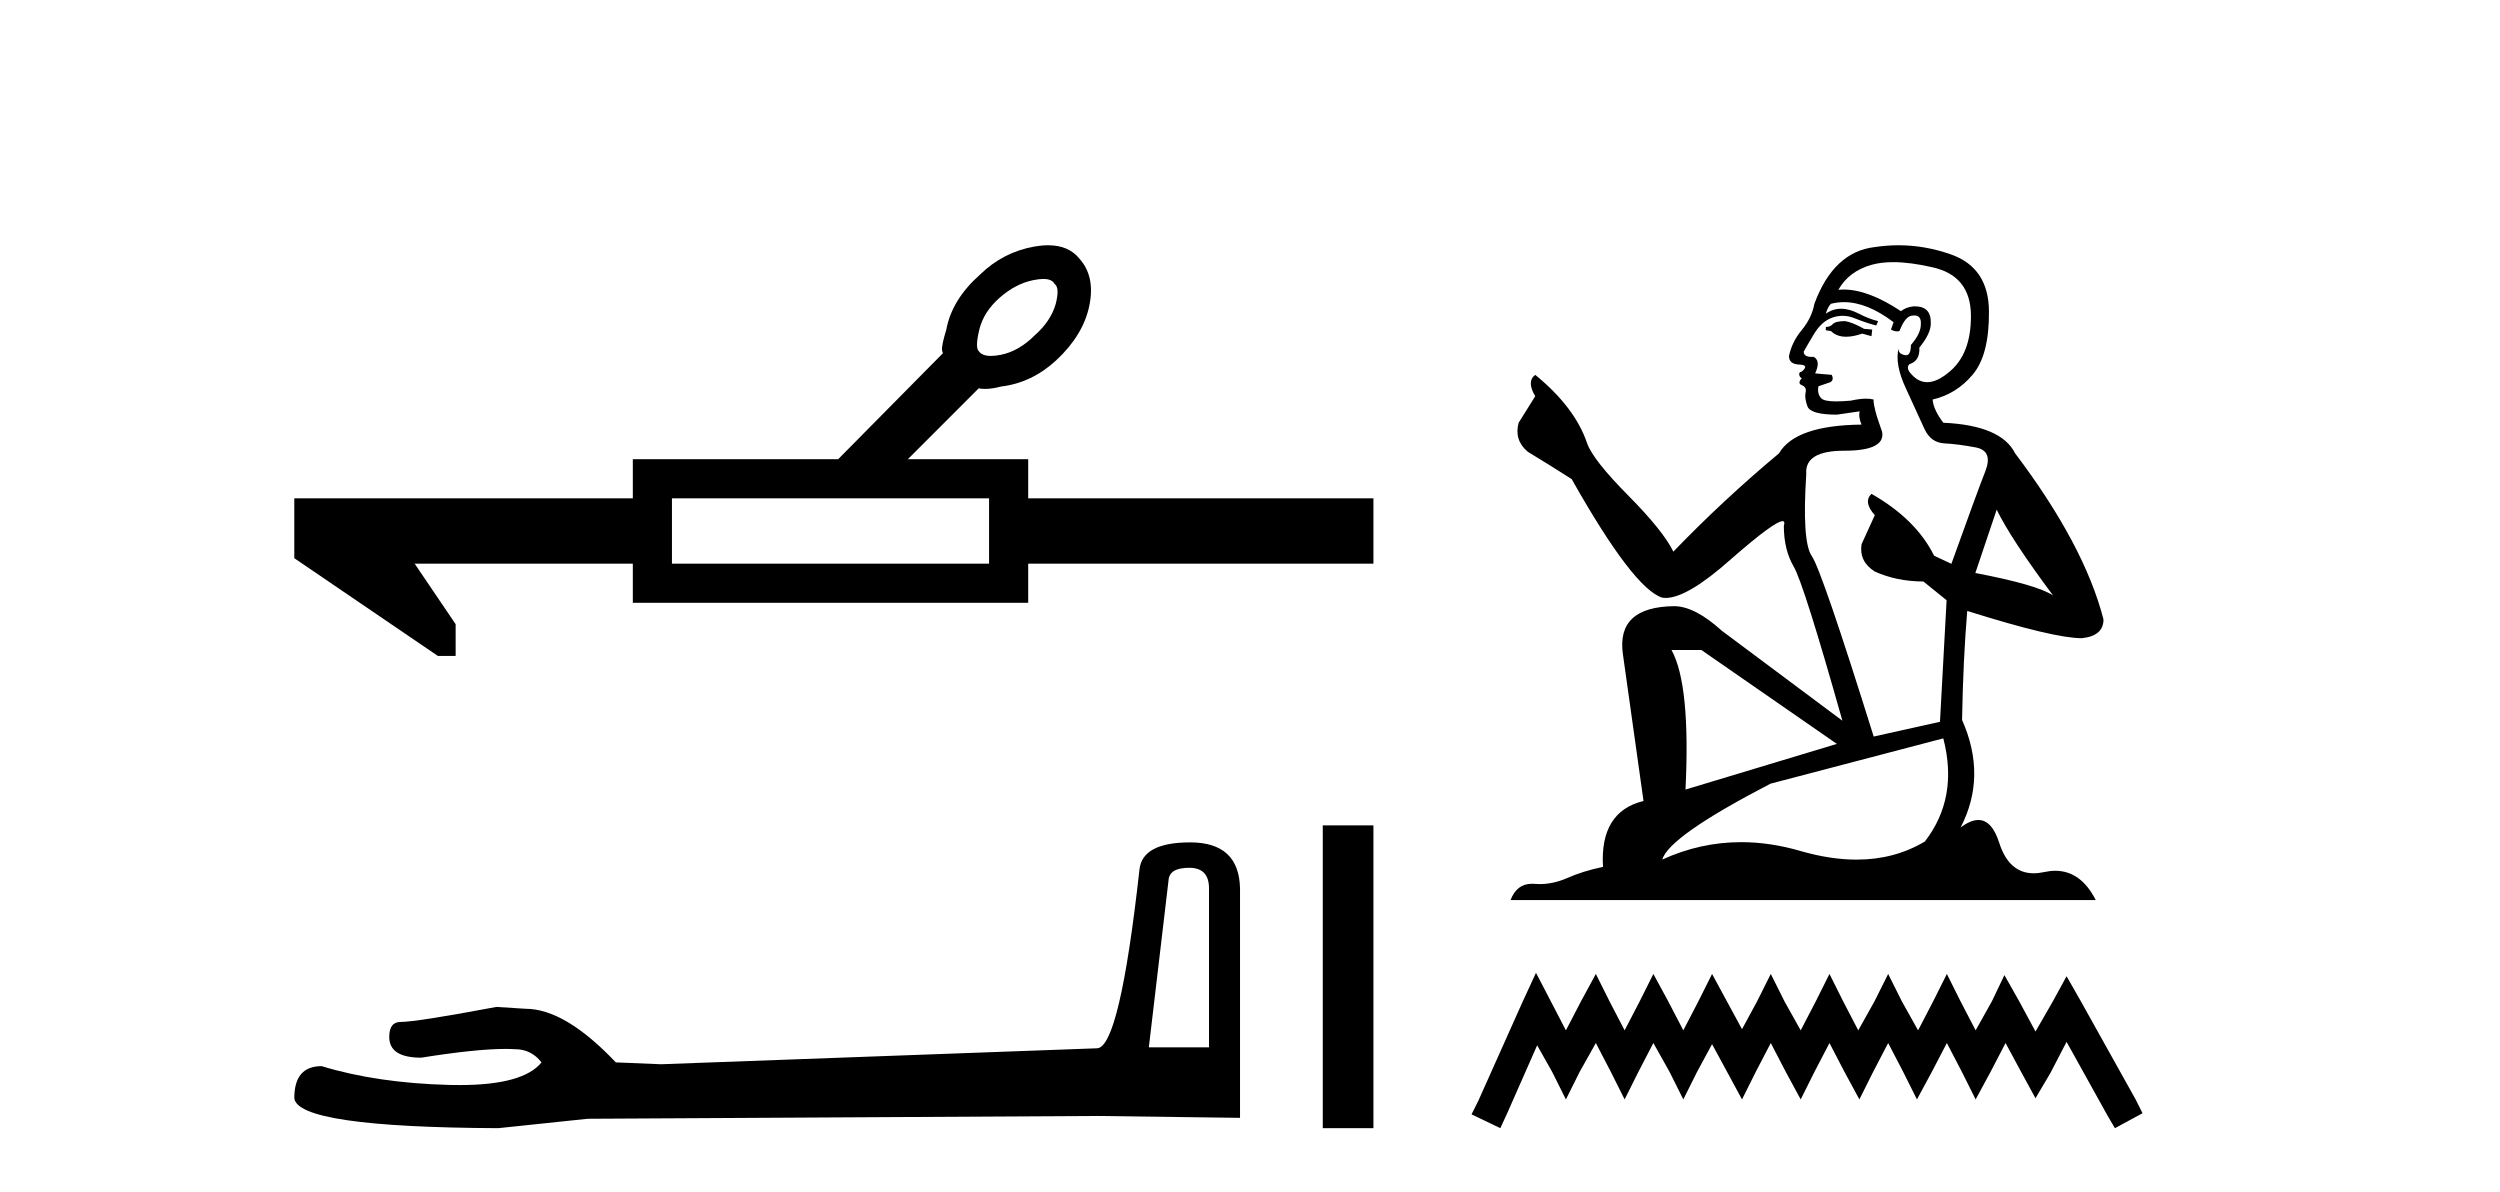 <?xml version='1.0' encoding='UTF-8' standalone='yes'?><svg xmlns='http://www.w3.org/2000/svg' xmlns:xlink='http://www.w3.org/1999/xlink' width='86.0' height='41.0' ><path d='M 35.89 9.596 Q 36.189 9.596 36.274 9.764 Q 36.463 9.89 36.316 10.458 Q 36.147 11.046 35.601 11.53 Q 35.054 12.076 34.445 12.202 Q 34.242 12.244 34.087 12.244 Q 33.779 12.244 33.667 12.076 Q 33.541 11.95 33.688 11.34 Q 33.835 10.731 34.382 10.247 Q 34.928 9.764 35.538 9.638 Q 35.741 9.596 35.89 9.596 ZM 34.024 17.142 L 34.024 19.391 L 23.115 19.391 L 23.115 17.142 ZM 36.055 8.437 Q 35.834 8.437 35.58 8.482 Q 34.508 8.671 33.709 9.449 Q 32.742 10.31 32.553 11.34 Q 32.385 11.887 32.406 12.055 Q 32.427 12.129 32.437 12.15 L 32.437 12.15 L 28.832 15.797 L 21.769 15.797 L 21.769 17.142 L 10.124 17.142 L 10.124 19.202 L 15.064 22.565 L 15.674 22.565 L 15.674 21.472 L 14.265 19.391 L 21.769 19.391 L 21.769 20.736 L 35.37 20.736 L 35.37 19.391 L 47.246 19.391 L 47.246 17.142 L 35.37 17.142 L 35.37 15.797 L 31.229 15.797 L 33.667 13.358 Q 33.765 13.379 33.884 13.379 Q 34.122 13.379 34.445 13.295 Q 35.496 13.169 36.337 12.391 Q 37.261 11.53 37.472 10.521 Q 37.682 9.512 37.135 8.902 Q 36.766 8.437 36.055 8.437 Z' style='fill:#000000;stroke:none' /><path d='M 40.91 29.852 Q 41.59 29.852 41.59 30.563 L 41.59 36.028 L 39.52 36.028 L 40.199 30.272 Q 40.231 29.852 40.91 29.852 ZM 40.943 28.978 Q 39.294 28.978 39.197 29.916 Q 38.517 36.028 37.741 36.061 L 22.736 36.61 L 21.184 36.546 Q 19.438 34.702 18.079 34.702 Q 17.594 34.67 17.077 34.638 Q 14.328 35.155 13.778 35.155 Q 13.39 35.155 13.39 35.672 Q 13.39 36.384 14.49 36.384 Q 16.378 36.083 17.386 36.083 Q 17.57 36.083 17.724 36.093 Q 18.273 36.093 18.629 36.546 Q 17.999 37.326 15.807 37.326 Q 15.638 37.326 15.46 37.322 Q 12.97 37.257 11.062 36.675 Q 10.124 36.675 10.124 37.774 Q 10.221 38.777 17.142 38.809 L 20.214 38.486 L 37.741 38.389 L 42.657 38.454 L 42.657 30.563 Q 42.624 28.978 40.943 28.978 Z' style='fill:#000000;stroke:none' /><path d='M 45.503 28.393 L 45.503 38.809 L 47.246 38.809 L 47.246 28.393 Z' style='fill:#000000;stroke:none' /><path d='M 63.467 11.046 Q 63.15 11.046 63.049 11.147 Q 62.96 11.248 62.808 11.248 L 62.808 11.362 L 62.985 11.388 Q 63.182 11.584 63.508 11.584 Q 63.749 11.584 64.062 11.476 L 64.379 11.565 L 64.404 11.337 L 64.125 11.312 Q 63.72 11.084 63.467 11.046 ZM 65.126 9.018 Q 65.711 9.018 66.482 9.196 Q 67.787 9.487 67.8 10.843 Q 67.812 12.186 67.039 12.807 Q 66.631 13.147 66.295 13.147 Q 66.007 13.147 65.772 12.895 Q 65.544 12.667 65.684 12.528 Q 66.051 12.414 66.026 11.958 Q 66.419 11.476 66.419 11.134 Q 66.443 10.538 65.871 10.538 Q 65.847 10.538 65.823 10.539 Q 65.57 10.564 65.392 10.704 Q 64.272 9.96 63.419 9.96 Q 63.327 9.96 63.239 9.969 L 63.239 9.969 Q 63.606 9.323 64.392 9.107 Q 64.712 9.018 65.126 9.018 ZM 68.686 17.532 Q 69.18 18.546 70.625 20.484 Q 70.08 20.117 67.952 19.711 L 68.686 17.532 ZM 63.433 10.394 Q 64.232 10.394 65.139 11.084 L 65.05 11.337 Q 65.157 11.399 65.257 11.399 Q 65.3 11.399 65.342 11.388 Q 65.544 10.856 65.798 10.856 Q 65.828 10.852 65.855 10.852 Q 66.099 10.852 66.077 11.16 Q 66.077 11.476 65.734 11.869 Q 65.734 12.22 65.564 12.22 Q 65.537 12.22 65.506 12.211 Q 65.278 12.161 65.316 11.958 L 65.316 11.958 Q 65.164 12.528 65.582 13.402 Q 65.988 14.289 66.203 14.758 Q 66.419 15.227 66.887 15.252 Q 67.356 15.277 67.964 15.391 Q 68.572 15.505 68.294 16.215 Q 68.015 16.924 67.128 19.395 L 66.533 19.116 Q 65.912 17.862 64.379 16.988 L 64.379 16.988 Q 64.087 17.266 64.493 17.722 L 64.037 18.723 Q 63.948 19.319 64.493 19.661 Q 65.253 20.003 66.165 20.003 L 66.963 20.649 L 66.735 24.83 L 64.455 25.337 Q 62.669 19.623 62.326 19.129 Q 61.984 18.635 62.136 16.303 Q 62.073 15.505 63.441 15.505 Q 64.86 15.505 64.746 14.859 L 64.569 14.34 Q 64.43 13.858 64.455 13.744 Q 64.343 13.714 64.195 13.714 Q 63.973 13.714 63.669 13.782 Q 63.382 13.808 63.174 13.808 Q 62.757 13.808 62.656 13.706 Q 62.504 13.554 62.554 13.288 L 62.96 13.149 Q 63.099 13.073 63.011 12.895 L 62.44 12.845 Q 62.643 12.414 62.39 12.275 Q 62.352 12.277 62.318 12.277 Q 62.048 12.277 62.048 12.097 Q 62.136 11.933 62.402 11.489 Q 62.669 11.046 63.049 10.919 Q 63.219 10.864 63.388 10.864 Q 63.607 10.864 63.821 10.957 Q 64.201 11.109 64.544 11.198 L 64.607 11.046 Q 64.29 10.97 63.948 10.792 Q 63.619 10.621 63.334 10.621 Q 63.049 10.621 62.808 10.792 Q 62.871 10.564 62.985 10.45 Q 63.205 10.394 63.433 10.394 ZM 58.526 22.359 L 63.188 25.59 L 57.981 27.161 Q 58.158 23.55 57.499 22.359 ZM 66.849 25.4 Q 67.381 27.44 66.216 28.947 Q 65.172 29.571 63.865 29.571 Q 62.968 29.571 61.946 29.277 Q 60.9 28.97 59.897 28.97 Q 58.497 28.97 57.183 29.568 Q 57.411 28.77 60.907 26.958 L 66.849 25.4 ZM 65.308 8.437 Q 64.902 8.437 64.493 8.499 Q 63.074 8.664 62.415 10.45 Q 62.326 10.932 61.984 11.35 Q 61.642 11.755 61.541 12.249 Q 61.541 12.528 61.896 12.541 Q 62.25 12.553 61.984 12.781 Q 61.87 12.807 61.896 12.895 Q 61.908 12.984 61.984 13.009 Q 61.82 13.187 61.984 13.25 Q 62.162 13.326 62.111 13.504 Q 62.073 13.694 62.174 13.972 Q 62.276 14.264 63.188 14.264 L 63.973 14.15 L 63.973 14.15 Q 63.923 14.34 64.037 14.606 Q 61.756 14.631 61.199 15.594 Q 59.286 17.19 57.563 18.977 Q 57.221 18.267 56.004 17.038 Q 54.801 15.822 54.598 15.252 Q 54.18 14.01 52.812 12.895 Q 52.508 13.123 52.812 13.63 L 52.242 14.542 Q 52.077 15.138 52.558 15.543 Q 53.293 15.987 54.066 16.481 Q 56.195 20.256 57.183 20.56 Q 57.237 20.569 57.297 20.569 Q 58.049 20.569 59.552 19.23 Q 61.041 17.928 61.319 17.928 Q 61.416 17.928 61.364 18.09 Q 61.364 18.913 61.706 19.496 Q 62.048 20.079 63.378 24.792 L 59.235 21.701 Q 58.298 20.852 57.588 20.852 Q 55.599 20.877 55.827 22.499 L 56.537 27.554 Q 55.029 27.921 55.143 29.821 Q 54.459 29.961 53.889 30.214 Q 53.428 30.413 52.959 30.413 Q 52.86 30.413 52.761 30.404 Q 52.727 30.402 52.694 30.402 Q 52.177 30.402 51.963 30.962 L 72.094 30.962 Q 71.581 29.955 70.702 29.955 Q 70.519 29.955 70.321 29.999 Q 70.129 30.041 69.958 30.041 Q 69.112 30.041 68.775 28.998 Q 68.525 28.208 68.055 28.208 Q 67.786 28.208 67.445 28.466 Q 68.357 26.705 67.495 24.766 Q 67.533 22.663 67.673 21.016 Q 70.65 21.954 71.613 21.954 Q 72.36 21.878 72.36 21.308 Q 71.702 18.749 69.32 15.594 Q 68.838 14.631 66.849 14.542 Q 66.507 14.086 66.482 13.744 Q 67.305 13.554 67.863 12.883 Q 68.433 12.211 68.42 10.704 Q 68.408 9.209 67.115 8.753 Q 66.221 8.437 65.308 8.437 Z' style='fill:#000000;stroke:none' /><path d='M 52.838 33.464 L 52.363 34.494 L 50.858 37.859 L 50.621 38.334 L 51.611 38.809 L 51.848 38.295 L 52.878 35.959 L 53.392 36.869 L 53.867 37.82 L 54.342 36.869 L 54.897 35.88 L 55.411 36.869 L 55.887 37.82 L 56.362 36.869 L 56.876 35.88 L 57.431 36.869 L 57.906 37.82 L 58.381 36.869 L 58.895 35.919 L 59.41 36.869 L 59.925 37.82 L 60.4 36.869 L 60.915 35.88 L 61.429 36.869 L 61.944 37.82 L 62.419 36.869 L 62.934 35.88 L 63.448 36.869 L 63.963 37.82 L 64.438 36.869 L 64.953 35.88 L 65.468 36.869 L 65.943 37.82 L 66.457 36.869 L 66.972 35.88 L 67.487 36.869 L 67.962 37.82 L 68.477 36.869 L 68.991 35.88 L 69.546 36.909 L 70.021 37.78 L 70.535 36.909 L 71.09 35.84 L 72.475 38.334 L 72.752 38.809 L 73.703 38.295 L 73.465 37.82 L 71.565 34.415 L 71.09 33.583 L 70.614 34.454 L 70.021 35.484 L 69.466 34.454 L 68.952 33.544 L 68.516 34.454 L 67.962 35.444 L 67.447 34.454 L 66.972 33.504 L 66.497 34.454 L 65.982 35.444 L 65.428 34.454 L 64.953 33.504 L 64.478 34.454 L 63.924 35.444 L 63.409 34.454 L 62.934 33.504 L 62.459 34.454 L 61.944 35.444 L 61.39 34.454 L 60.915 33.504 L 60.44 34.454 L 59.925 35.404 L 59.41 34.454 L 58.895 33.504 L 58.42 34.454 L 57.906 35.444 L 57.391 34.454 L 56.876 33.504 L 56.401 34.454 L 55.887 35.444 L 55.372 34.454 L 54.897 33.504 L 54.382 34.454 L 53.867 35.444 L 53.353 34.454 L 52.838 33.464 Z' style='fill:#000000;stroke:none' /></svg>